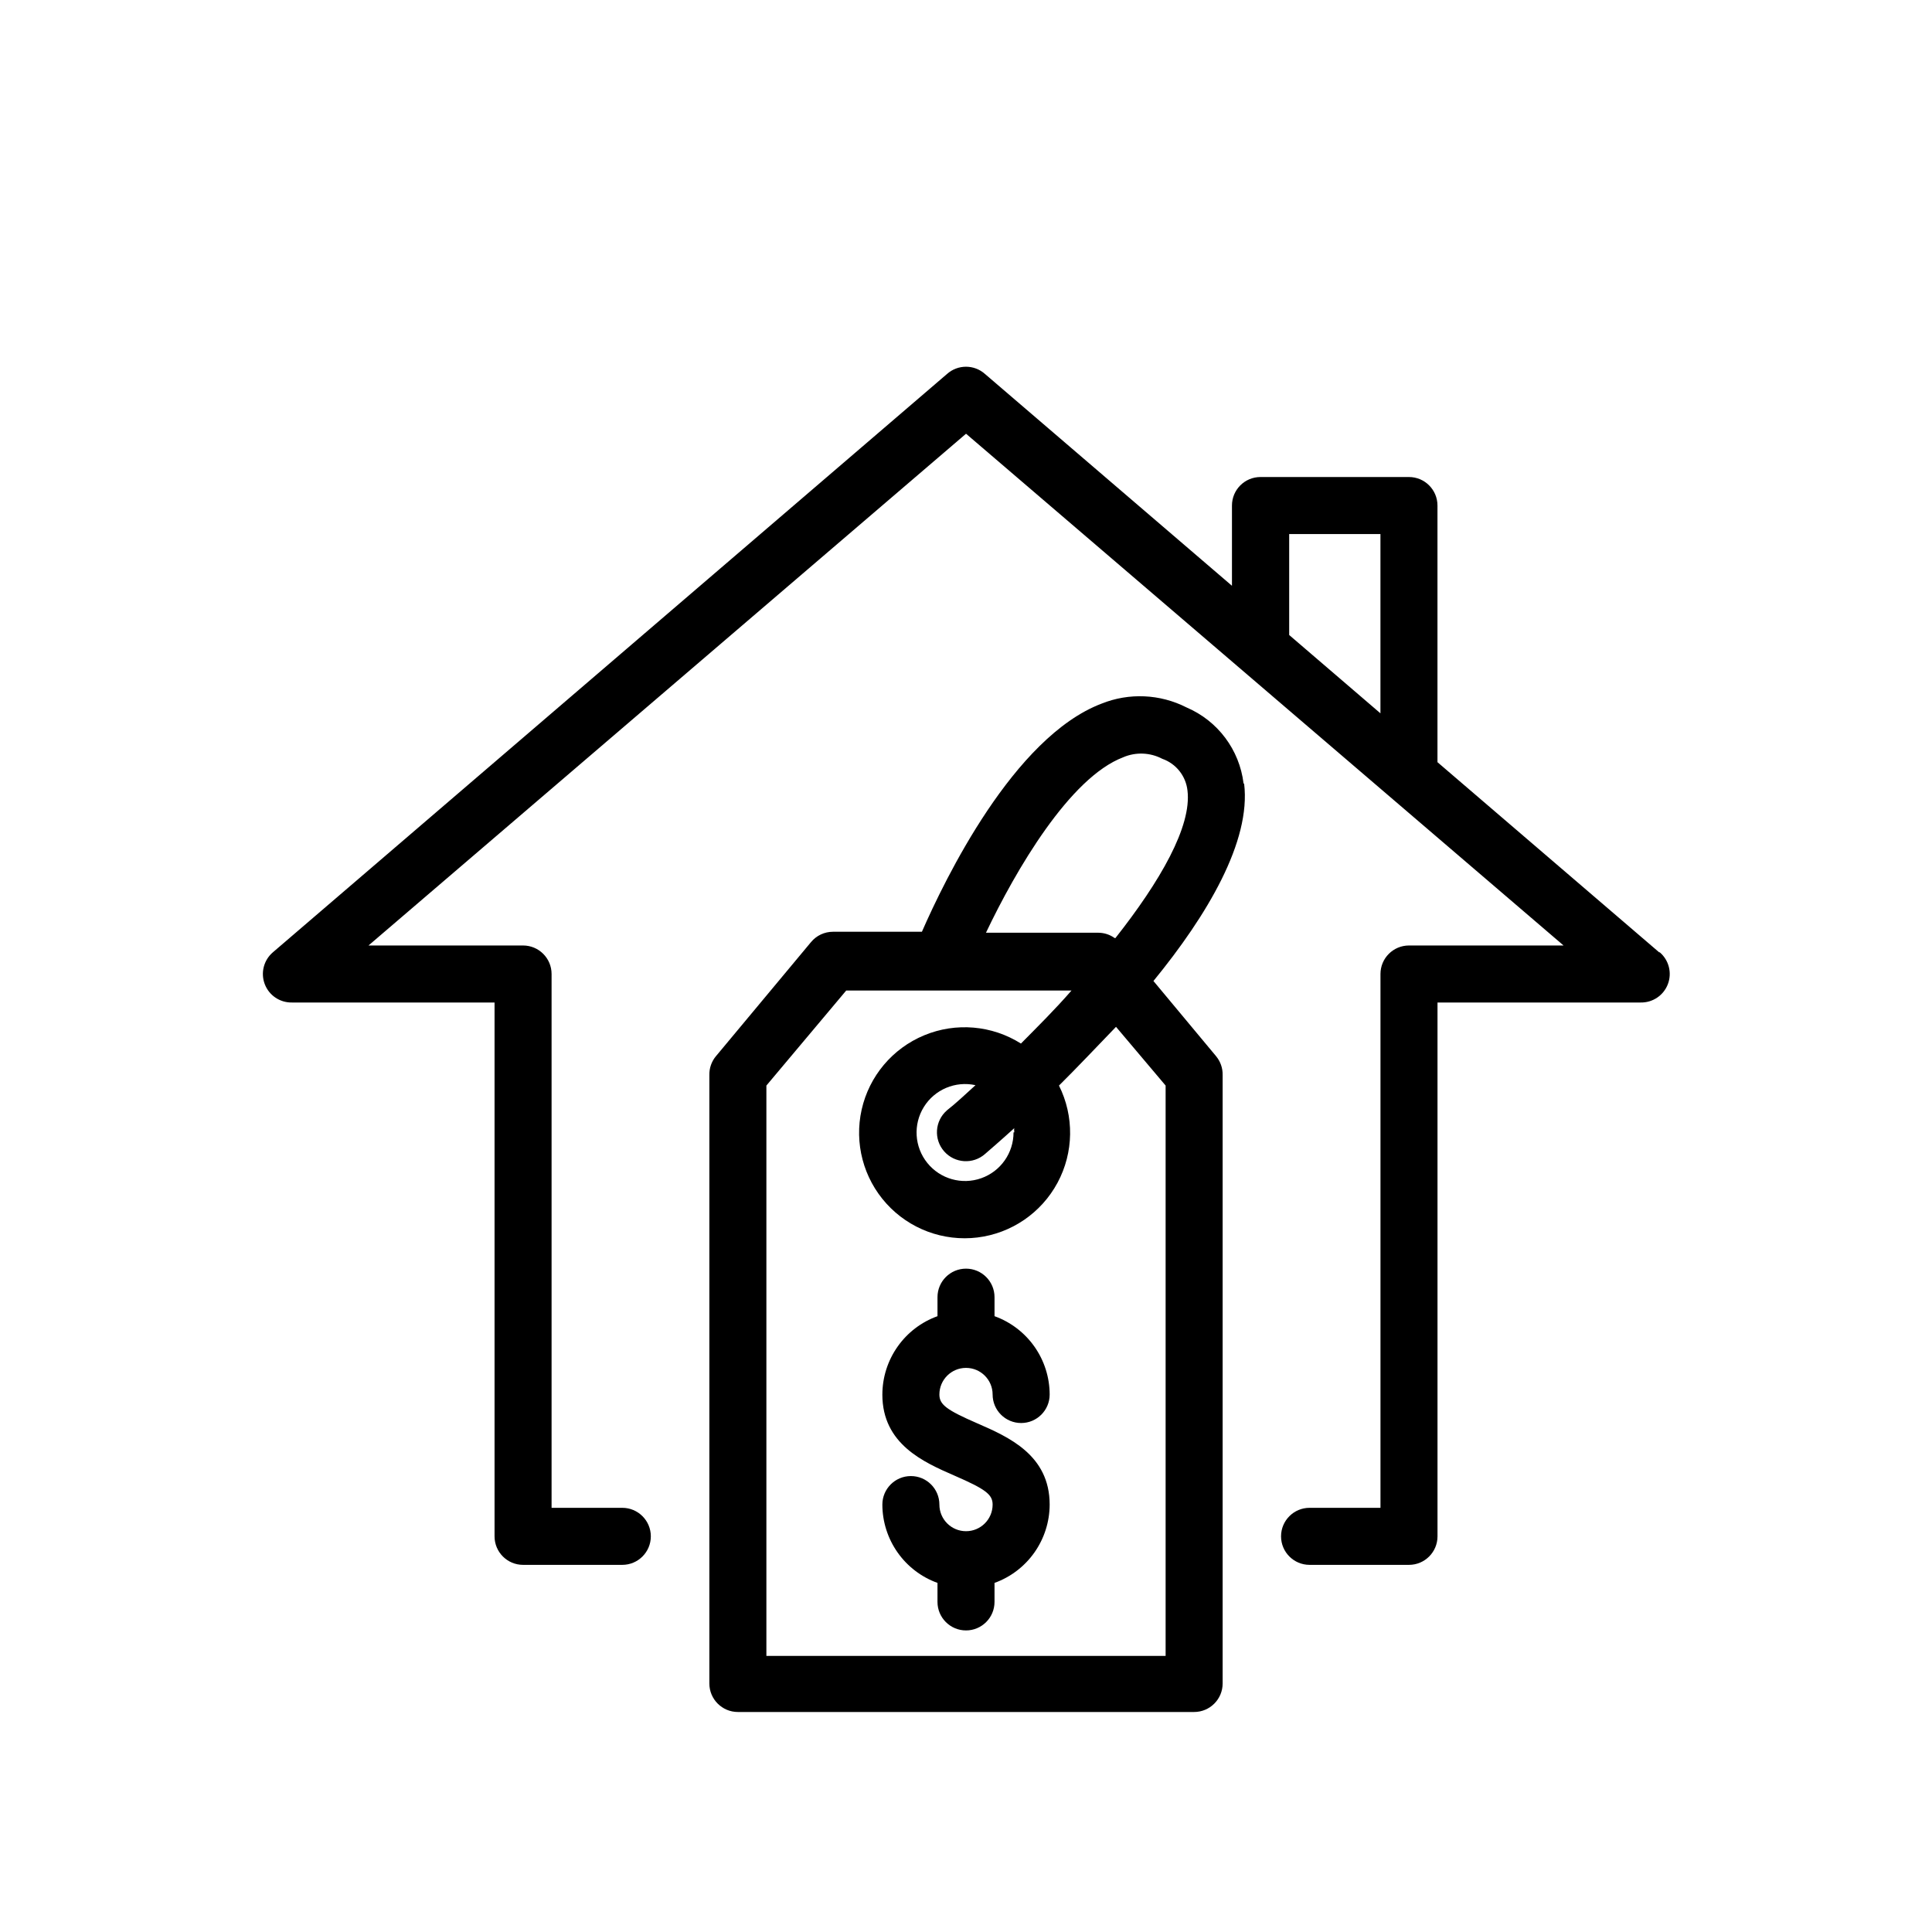 <?xml version="1.0" encoding="UTF-8"?>
<!-- Uploaded to: SVG Repo, www.svgrepo.com, Generator: SVG Repo Mixer Tools -->
<svg fill="#000000" width="800px" height="800px" version="1.1" viewBox="144 144 512 512" xmlns="http://www.w3.org/2000/svg">
 <path d="m583.69 396.37-58.746-50.383v-68.012c0-4.176-3.383-7.559-7.555-7.559h-39.348c-4.176 0-7.559 3.383-7.559 7.559v21.262l-65.445-56.125c-2.867-2.566-7.207-2.566-10.074 0l-178.65 153.26c-2.422 2.07-3.285 5.441-2.156 8.422s4.008 4.934 7.195 4.879h53.707v141.47c0 4.176 3.383 7.559 7.555 7.559h26.301c4.172 0 7.559-3.383 7.559-7.559 0-4.172-3.387-7.555-7.559-7.555h-18.742v-141.47c0-4.172-3.383-7.555-7.559-7.555h-40.957l158.35-135.62 158.35 135.62h-40.961c-4.176 0-7.559 3.383-7.559 7.555v141.47h-18.793c-4.172 0-7.555 3.383-7.555 7.555 0 4.176 3.383 7.559 7.555 7.559h26.352c4.172 0 7.555-3.383 7.555-7.559v-141.47h53.859c3.188 0.055 6.066-1.898 7.195-4.879s0.266-6.352-2.156-8.422zm-98.043-110.84h24.184v47.508l-24.184-20.754zm-92.699 228.03c0 2.672 1.863 4.082 10.078 7.656 8.211 3.578 19.145 8.363 19.145 21.512-0.012 4.543-1.418 8.969-4.031 12.684-2.617 3.715-6.309 6.535-10.582 8.074v5.039c0 4.172-3.383 7.555-7.555 7.555-4.176 0-7.559-3.383-7.559-7.555v-5.039c-4.273-1.539-7.965-4.359-10.578-8.074s-4.023-8.141-4.031-12.684c0-4.172 3.383-7.555 7.555-7.555 4.176 0 7.559 3.383 7.559 7.555 0 3.898 3.156 7.055 7.055 7.055 3.894 0 7.051-3.156 7.051-7.055 0-2.672-1.863-4.082-10.078-7.656-8.211-3.578-19.145-8.363-19.145-21.512h0.004c0.008-4.543 1.418-8.973 4.031-12.684 2.613-3.715 6.305-6.535 10.578-8.074v-5.039c0-4.172 3.383-7.559 7.559-7.559 4.172 0 7.555 3.387 7.555 7.559v5.039c4.273 1.539 7.965 4.359 10.582 8.074 2.613 3.711 4.019 8.141 4.031 12.684 0 4.172-3.387 7.555-7.559 7.555-4.176 0-7.559-3.383-7.559-7.555 0-3.898-3.156-7.055-7.051-7.055-3.898 0-7.055 3.156-7.055 7.055zm80.609-161.93c-1.078-8.934-6.84-16.617-15.113-20.152-7.012-3.57-15.223-3.938-22.52-1.008-23.328 8.867-41.562 46.652-47.609 60.457h-23.582c-2.238 0.004-4.359 1-5.793 2.723l-25.191 30.23v-0.004c-1.18 1.41-1.805 3.199-1.762 5.039v161.22c0 4.172 3.383 7.559 7.559 7.559h120.91c4.172 0 7.555-3.387 7.555-7.559v-161.22c0.047-1.84-0.582-3.629-1.762-5.039l-16.574-19.902c14.258-17.43 25.895-37.027 24.031-52.293zm-20.656 80.055v151.14h-105.8v-151.14l21.16-25.191h59.703c-4.383 5.039-8.918 9.523-13.402 14.055v0.004c-7.684-4.856-17.25-5.672-25.645-2.188-8.398 3.481-14.578 10.828-16.57 19.695-1.992 8.871 0.449 18.152 6.551 24.895 6.098 6.738 15.094 10.094 24.117 8.992 9.023-1.098 16.945-6.516 21.246-14.523 4.301-8.008 4.441-17.609 0.379-25.738 4.684-4.637 9.824-10.078 15.113-15.566zm-40.305 12.395c0.02 5.457-3.406 10.332-8.547 12.156-5.141 1.828-10.875 0.207-14.301-4.043-3.426-4.246-3.793-10.191-0.918-14.832 2.871-4.637 8.363-6.953 13.688-5.777-2.621 2.367-5.039 4.684-7.609 6.699l0.004 0.004c-3.188 2.797-3.5 7.644-0.707 10.832 2.797 3.184 7.648 3.5 10.832 0.703 1.211-1.059 3.981-3.426 7.758-6.852-0.098 0.352 0.004 0.707 0.004 1.109zm26.801-51.488c-1.262-0.91-2.773-1.402-4.332-1.41h-29.773c7.859-16.523 22.168-41.109 36.375-46.5v-0.004c3.328-1.426 7.121-1.277 10.328 0.402 3.668 1.281 6.273 4.555 6.699 8.414 1.16 9.523-7.254 24.082-19.094 39.098z"/>
</svg>